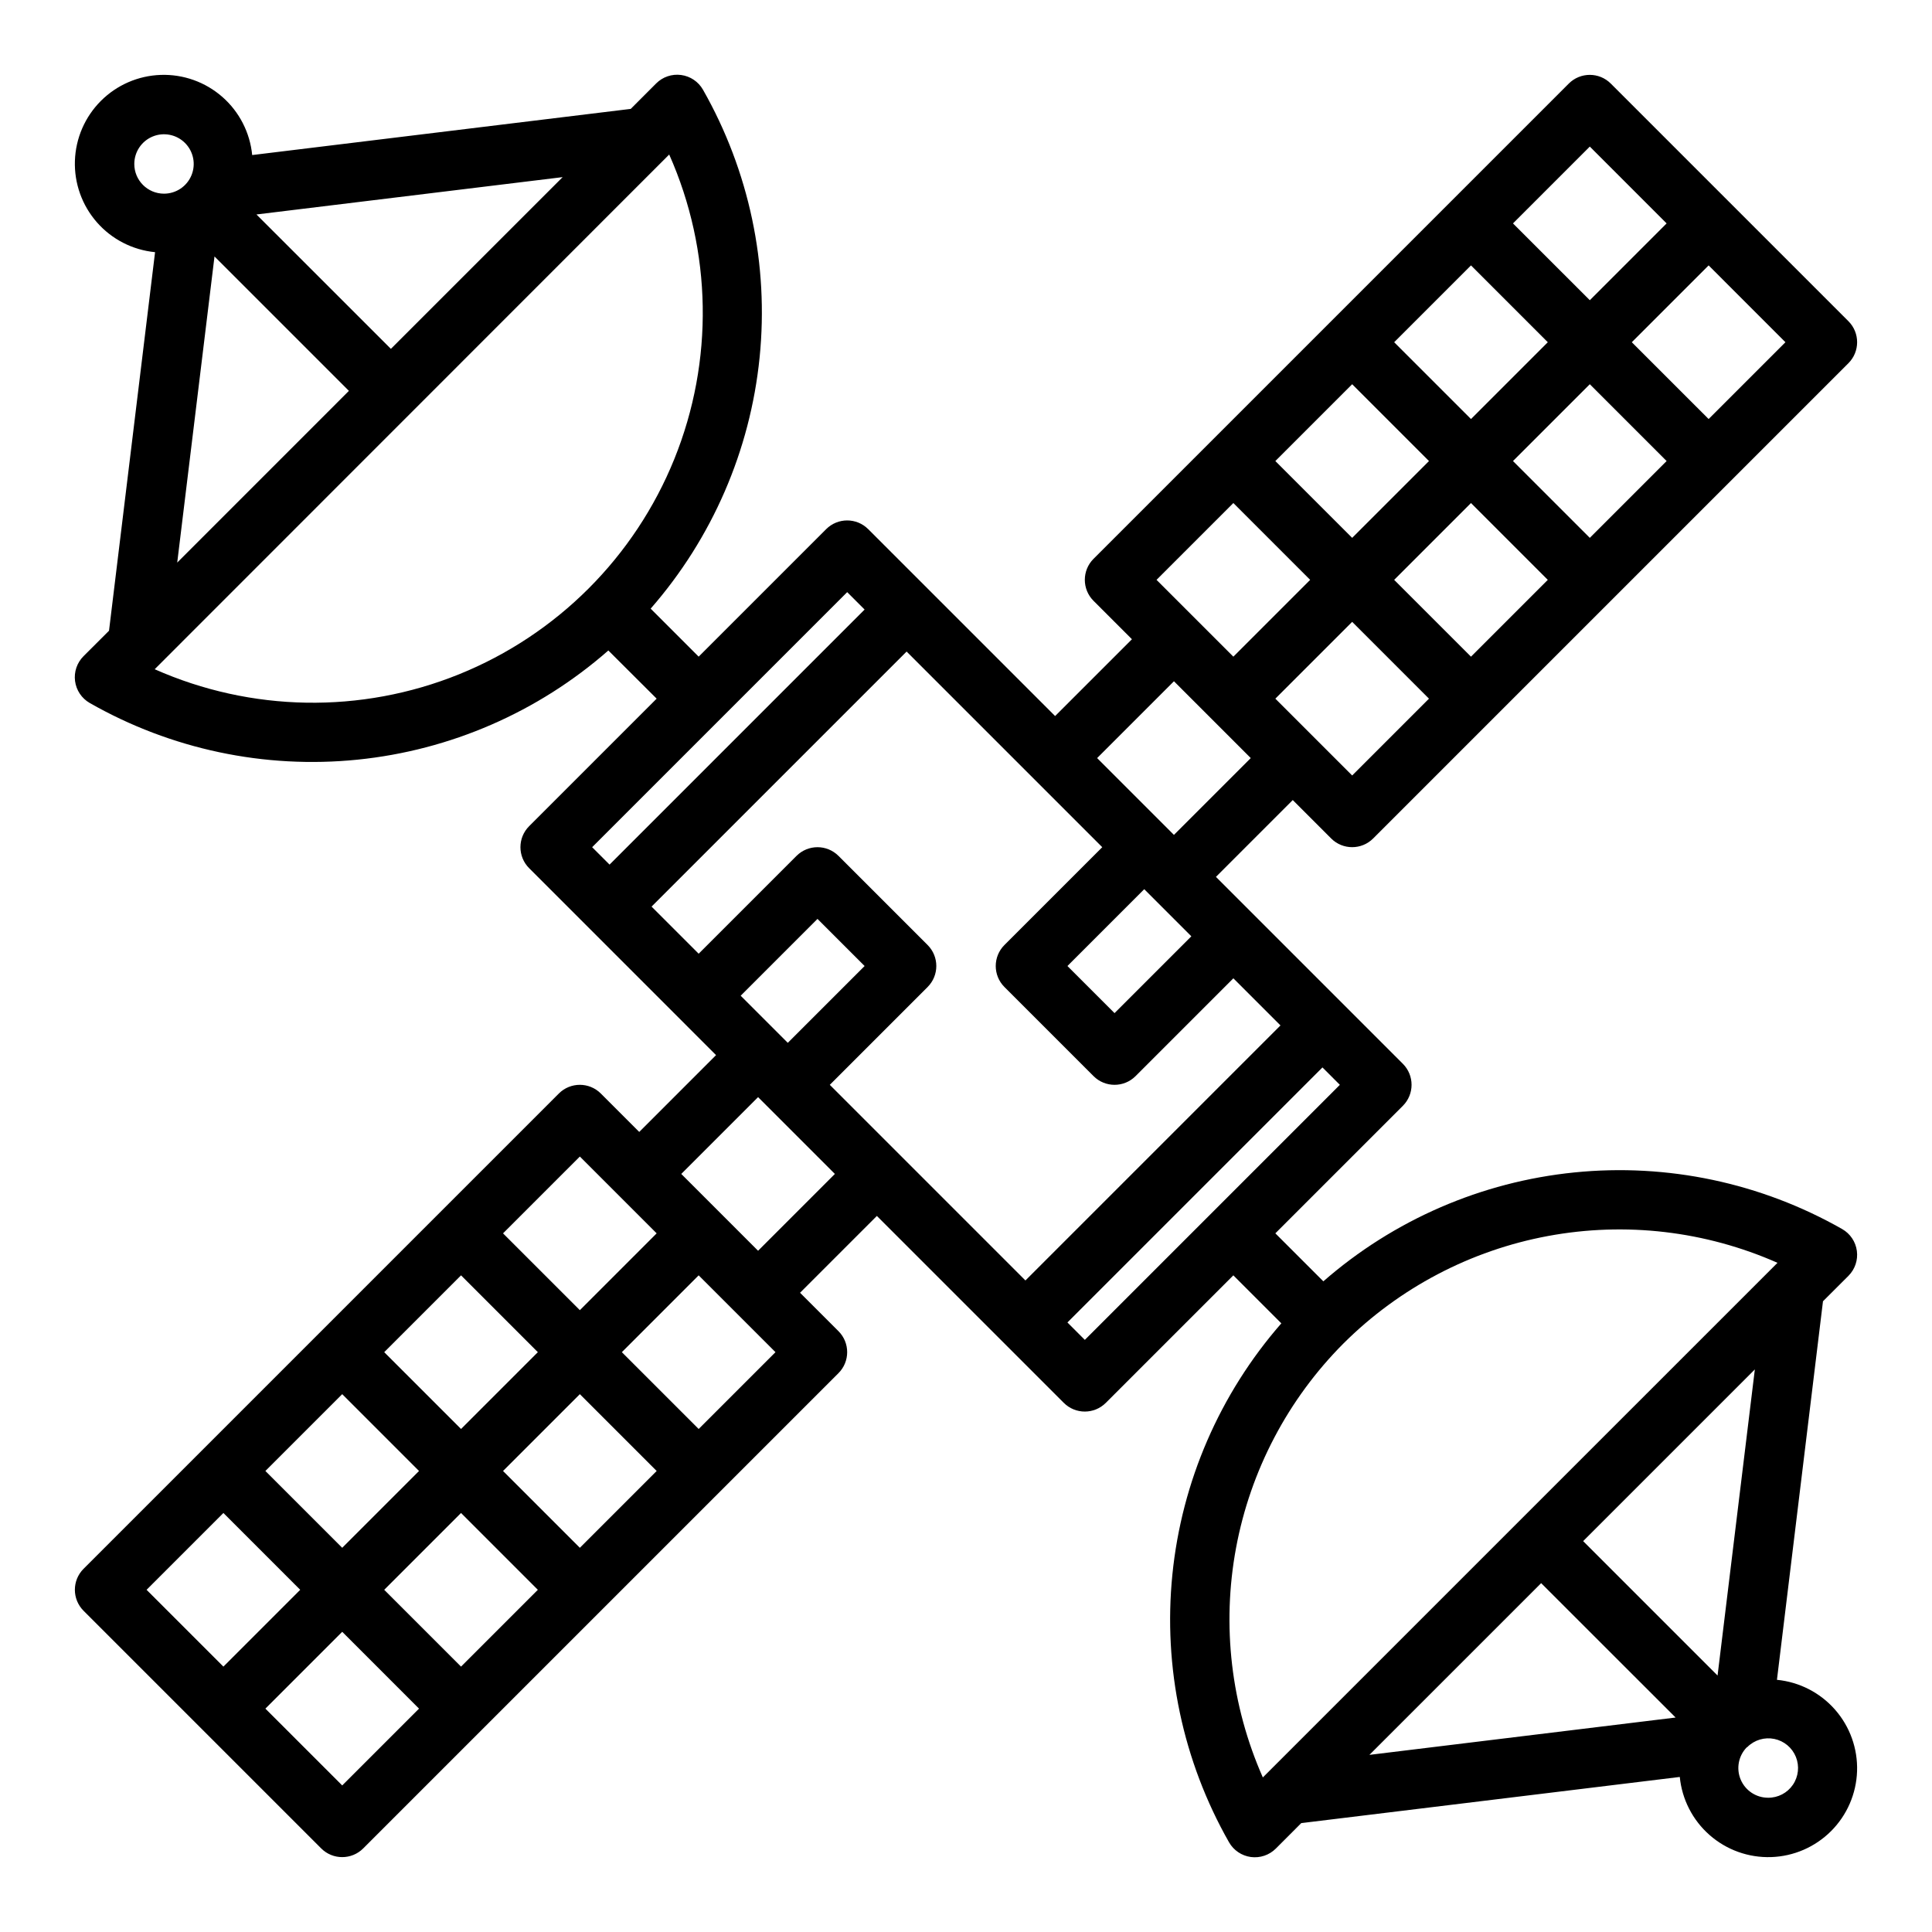 <?xml version="1.0" encoding="UTF-8"?>
<!-- Uploaded to: SVG Repo, www.svgrepo.com, Generator: SVG Repo Mixer Tools -->
<svg fill="#000000" width="800px" height="800px" version="1.1" viewBox="144 144 512 512" xmlns="http://www.w3.org/2000/svg">
 <path d="m614.91 589.16 12.199-100.31 6.746-6.738c1.734-1.738 2.562-4.18 2.234-6.613-0.324-2.43-1.766-4.57-3.894-5.785-21.52-12.246-46.32-17.492-70.957-15.008-24.637 2.481-47.891 12.57-66.535 28.859l-12.723-12.719 33.797-33.797c3.07-3.074 3.07-8.055 0-11.129l-49.539-49.539 20.355-20.359 10.18 10.18c3.074 3.074 8.059 3.074 11.129 0l125.95-125.95c3.074-3.074 3.074-8.055 0-11.129l-62.977-62.977c-3.074-3.074-8.055-3.074-11.129 0l-125.95 125.95c-3.074 3.074-3.074 8.055 0 11.129l10.18 10.18-20.359 20.355-49.539-49.539v0.004c-3.074-3.074-8.055-3.074-11.129 0l-33.797 33.793-12.719-12.723c16.297-18.648 26.387-41.906 28.871-66.551 2.484-24.641-2.762-49.445-15.008-70.973-1.219-2.133-3.359-3.574-5.793-3.898-2.434-0.328-4.879 0.5-6.613 2.238l-6.738 6.746-100.32 12.234c-0.582-5.953-3.41-11.461-7.906-15.406-4.496-3.945-10.324-6.031-16.301-5.836-5.977 0.195-11.656 2.656-15.887 6.887s-6.691 9.91-6.887 15.887c-0.195 5.977 1.891 11.805 5.836 16.301 3.945 4.496 9.453 7.324 15.406 7.906l-12.203 100.32-6.746 6.738c-1.738 1.73-2.574 4.172-2.254 6.606 0.32 2.434 1.754 4.578 3.883 5.801 21.512 12.27 46.312 17.523 70.949 15.027 24.637-2.492 47.883-12.609 66.496-28.938l12.801 12.766-33.793 33.793v0.004c-3.074 3.074-3.074 8.055 0 11.129l49.535 49.539-20.355 20.359-10.18-10.18c-3.074-3.074-8.055-3.074-11.129 0l-125.95 125.95c-3.074 3.074-3.074 8.055 0 11.129l62.977 62.977c3.074 3.074 8.055 3.074 11.129 0l125.95-125.95c3.074-3.07 3.074-8.055 0-11.129l-10.18-10.18 20.359-20.355 49.539 49.539c3.074 3.07 8.055 3.07 11.129 0l33.797-33.797 12.723 12.723h-0.004c-16.297 18.648-26.387 41.906-28.871 66.551-2.484 24.641 2.762 49.445 15.012 70.973 1.215 2.133 3.356 3.574 5.789 3.902 2.434 0.324 4.879-0.504 6.617-2.242l6.738-6.746 100.31-12.23c0.582 5.949 3.41 11.457 7.906 15.402 4.496 3.945 10.324 6.031 16.301 5.836 5.977-0.195 11.656-2.656 15.887-6.887 4.231-4.231 6.691-9.91 6.887-15.887 0.195-5.977-1.891-11.805-5.836-16.301-3.945-4.496-9.453-7.324-15.402-7.906zm-367.32-352.71-35.629-35.613 81.145-9.895zm-68-48.996c0-3.184 1.918-6.055 4.859-7.273s6.328-0.543 8.578 1.707c2.254 2.254 2.926 5.637 1.707 8.578s-4.09 4.859-7.273 4.859c-4.348 0-7.871-3.523-7.871-7.871zm21.254 24.508 35.621 35.621-45.5 45.508zm-15.879 109.42 136.38-136.43c11.371 25.602 11.863 54.719 1.359 80.688-10.5 25.969-31.094 46.559-57.062 57.059s-55.086 10.008-80.688-1.363zm178.94 110.11 25.922-25.922v-0.004c3.074-3.074 3.074-8.055 0-11.129l-23.617-23.617c-3.074-3.074-8.055-3.074-11.129 0l-25.926 25.922-12.484-12.484 67.59-67.59 51.848 51.848-25.922 25.922h-0.004c-3.07 3.074-3.07 8.055 0 11.129l23.617 23.617c3.074 3.074 8.059 3.074 11.133 0l25.922-25.922 12.484 12.484-67.59 67.59zm-23.617-23.617 20.355-20.359 12.488 12.488-20.359 20.355zm119.43-15.742-20.355 20.355-12.484-12.484 20.355-20.359zm42.621-42.621-20.359-20.359 20.359-20.355 20.355 20.355zm0-103.69 20.355 20.359-20.355 20.355-20.359-20.355zm31.488-31.488 20.355 20.359-20.355 20.355-20.359-20.355zm31.488 72.203-20.359-20.355 20.359-20.359 20.355 20.359zm-31.488-9.227 20.355 20.359-20.355 20.355-20.359-20.355zm62.977-22.262-20.359-20.355 20.359-20.359 20.355 20.359zm-31.488-72.203 20.355 20.359-20.355 20.355-20.359-20.355zm-94.465 94.465 20.355 20.359-20.355 20.355-20.359-20.355zm-15.742 47.23 20.355 20.359-20.359 20.355-20.355-20.355zm-86.594-23.617 4.613 4.613-67.59 67.594-4.613-4.613zm-70.848 149.57 20.355 20.359-20.355 20.355-20.359-20.355zm0 103.69-20.359-20.355 20.359-20.359 20.355 20.359zm-31.488 31.488-20.359-20.355 20.359-20.359 20.355 20.359zm-31.488-72.203 20.355 20.359-20.355 20.355-20.359-20.355zm31.488 9.227-20.359-20.355 20.359-20.359 20.355 20.359zm-62.977 22.262 20.355 20.359-20.355 20.355-20.359-20.355zm31.488 72.203-20.359-20.355 20.359-20.359 20.355 20.359zm94.465-94.465-20.359-20.355 20.355-20.359 20.359 20.359zm15.742-47.23-20.355-20.359 20.355-20.355 20.355 20.355zm86.594 23.617-4.613-4.617 67.586-67.586 4.613 4.613zm167.68 88.953-35.621-35.621 45.5-45.5zm-99.137-88.004c14.785-14.734 33.68-24.664 54.203-28.477 20.527-3.812 41.723-1.336 60.816 7.106l-136.39 136.38c-8.441-19.094-10.914-40.289-7.102-60.812 3.816-20.52 13.738-39.414 28.473-54.199zm52.387 63.52 35.633 35.613-81.145 9.895zm60.129 56.867c-3.168 0-6.027-1.902-7.258-4.824-1.227-2.922-0.582-6.293 1.637-8.559h0.109l0.055-0.086c1.875-1.852 4.547-2.644 7.125-2.113 2.578 0.531 4.719 2.316 5.707 4.758 0.988 2.438 0.691 5.211-0.789 7.387-1.48 2.176-3.953 3.465-6.586 3.438z"/>
</svg>